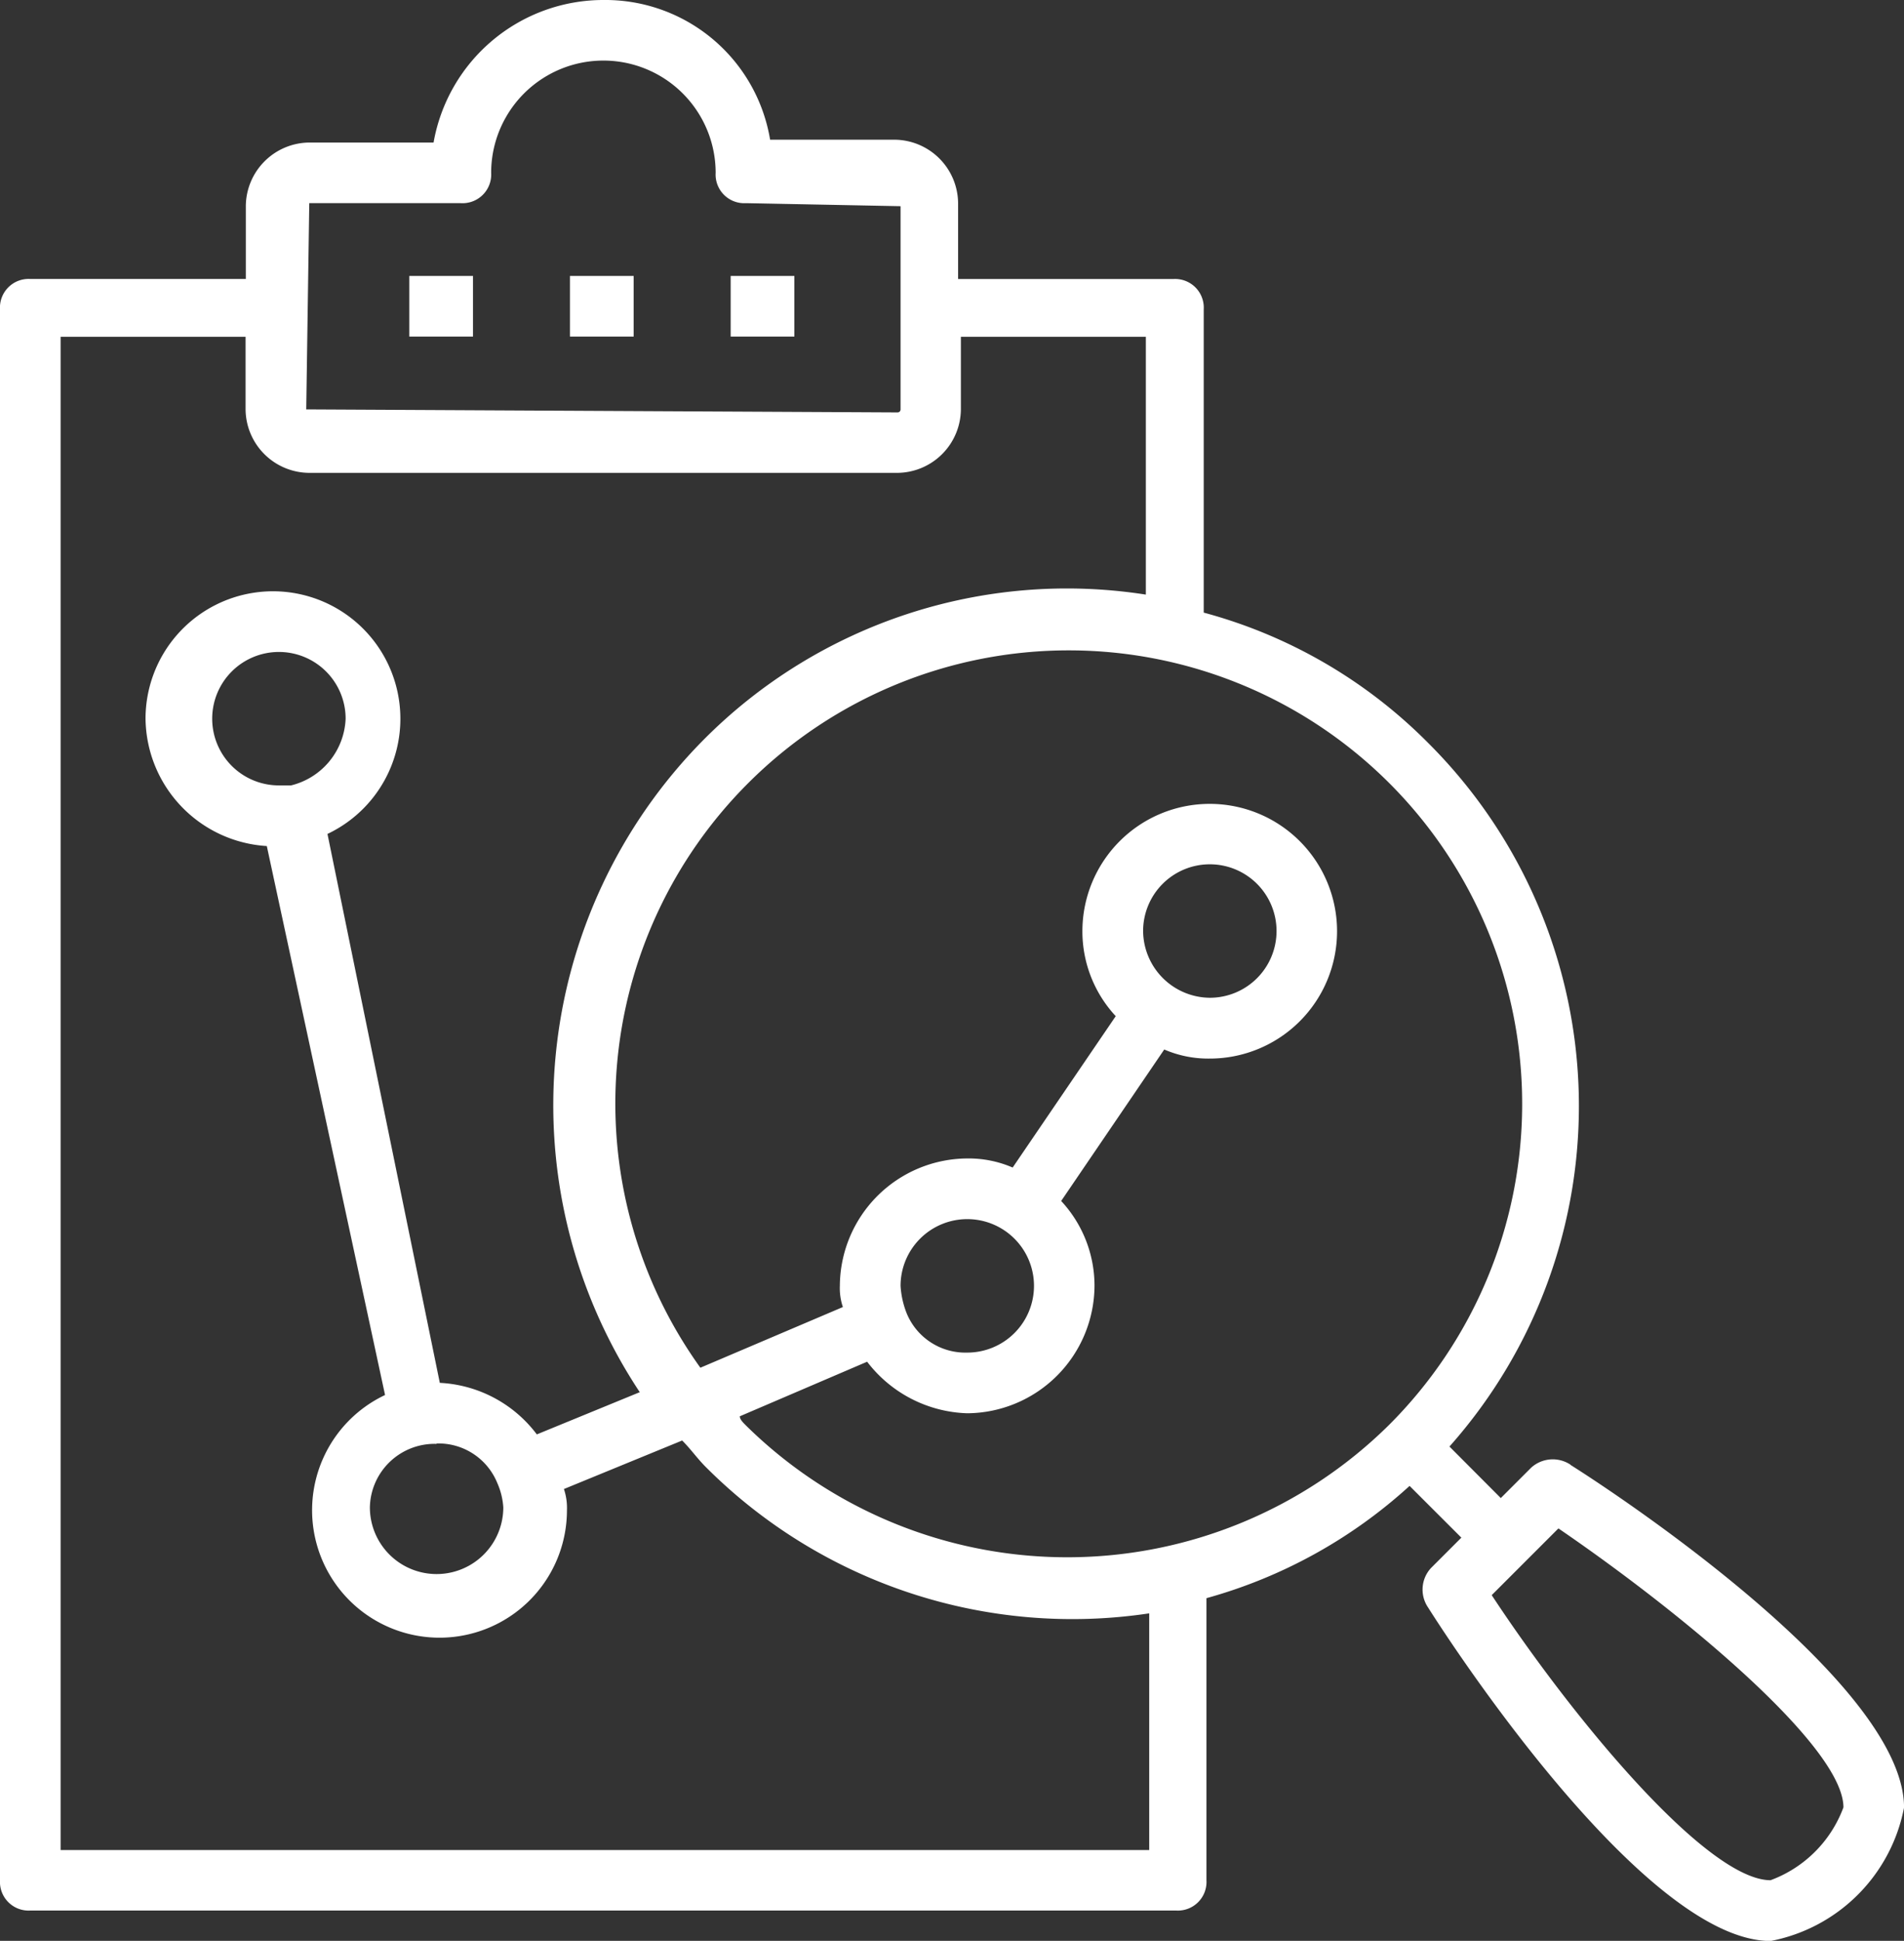 <svg xmlns="http://www.w3.org/2000/svg" xmlns:xlink="http://www.w3.org/1999/xlink" width="39.014" height="39.76" viewBox="0 0 39.014 39.76"><rect x="0" y="0" width="39.014" height="39.76" fill="#333333" stroke="none"/><defs><clipPath id="a"><rect width="39.014" height="39.76" fill="#fff"/></clipPath></defs><g clip-path="url(#a)"><path d="M32.181,30.006a.658.658,0,0,0-.808.062l-.621.621L29.7,29.634a10.5,10.5,0,0,0-.435-14.413,10.206,10.206,0,0,0-4.6-2.671V6.337a.587.587,0,0,0-.621-.621H19.632V4.162a1.312,1.312,0,0,0-1.3-1.3H15.78A3.423,3.423,0,0,0,12.363,0,3.534,3.534,0,0,0,8.884,2.92H6.337a1.312,1.312,0,0,0-1.3,1.3V5.715H.621A.587.587,0,0,0,0,6.337V38.518a.587.587,0,0,0,.621.621H24.1a.587.587,0,0,0,.621-.621V32.74a10.21,10.21,0,0,0,4.162-2.3L29.944,31.5l-.621.621a.651.651,0,0,0-.062.808c.746,1.18,4.535,6.834,7.02,6.834a3.446,3.446,0,0,0,2.734-2.733c0-2.485-5.653-6.275-6.834-7.02M28.453,29.2a9.375,9.375,0,0,1-13.17,0c-.062-.062-.124-.124-.124-.186l2.609-1.118a2.683,2.683,0,0,0,2.05,1.056,2.625,2.625,0,0,0,2.609-2.609,2.551,2.551,0,0,0-.683-1.74L23.856,21.5a2.27,2.27,0,0,0,.932.186,2.609,2.609,0,1,0-2.609-2.609,2.551,2.551,0,0,0,.683,1.74L20.75,23.918a2.27,2.27,0,0,0-.932-.186,2.625,2.625,0,0,0-2.609,2.609,1.213,1.213,0,0,0,.062.435l-2.92,1.243a9.275,9.275,0,0,1,.994-11.99A9.291,9.291,0,1,1,28.453,29.2m-10-2.858a1.367,1.367,0,1,1,1.367,1.367,1.3,1.3,0,0,1-1.243-.808,1.814,1.814,0,0,1-.124-.559m4.97-7.269a1.367,1.367,0,1,1,1.367,1.367,1.379,1.379,0,0,1-1.367-1.367M9.443,4.162a.587.587,0,0,0,.621-.621,2.3,2.3,0,0,1,4.6,0,.587.587,0,0,0,.621.621l3.168.062V8.387a.061.061,0,0,1-.062.062L6.275,8.387l.062-4.225ZM23.483,37.9H1.242V6.9h3.79V8.387a1.312,1.312,0,0,0,1.3,1.3H18.389a1.312,1.312,0,0,0,1.3-1.3V6.9h3.79v5.281a10.49,10.49,0,0,0-9.07,2.982,10.638,10.638,0,0,0-1.3,13.357L11,29.385a2.65,2.65,0,0,0-1.988-1.056L6.71,17.084a2.611,2.611,0,1,0-3.728-2.361,2.645,2.645,0,0,0,2.485,2.609L7.89,28.578a2.611,2.611,0,1,0,3.727,2.361,1.213,1.213,0,0,0-.062-.435l2.423-.994c.186.186.311.373.5.559a10.611,10.611,0,0,0,9.07,2.982V37.9ZM8.946,29.571a1.3,1.3,0,0,1,1.243.808,1.462,1.462,0,0,1,.124.5,1.367,1.367,0,1,1-2.734,0,1.327,1.327,0,0,1,1.367-1.3M5.964,16.09H5.715a1.367,1.367,0,1,1,1.367-1.367A1.468,1.468,0,0,1,5.964,16.09M36.281,38.518c-1.3,0-4.038-3.293-5.715-5.84l1.367-1.367c2.547,1.74,5.84,4.473,5.84,5.715a2.525,2.525,0,0,1-1.491,1.491" fill="#fff"/><rect width="1.305" height="1.242" transform="translate(8.387 5.653)" fill="#fff"/><rect width="1.305" height="1.242" transform="translate(11.679 5.653)" fill="#fff"/><rect width="1.305" height="1.242" transform="translate(14.972 5.653)" fill="#fff"/></g></svg>